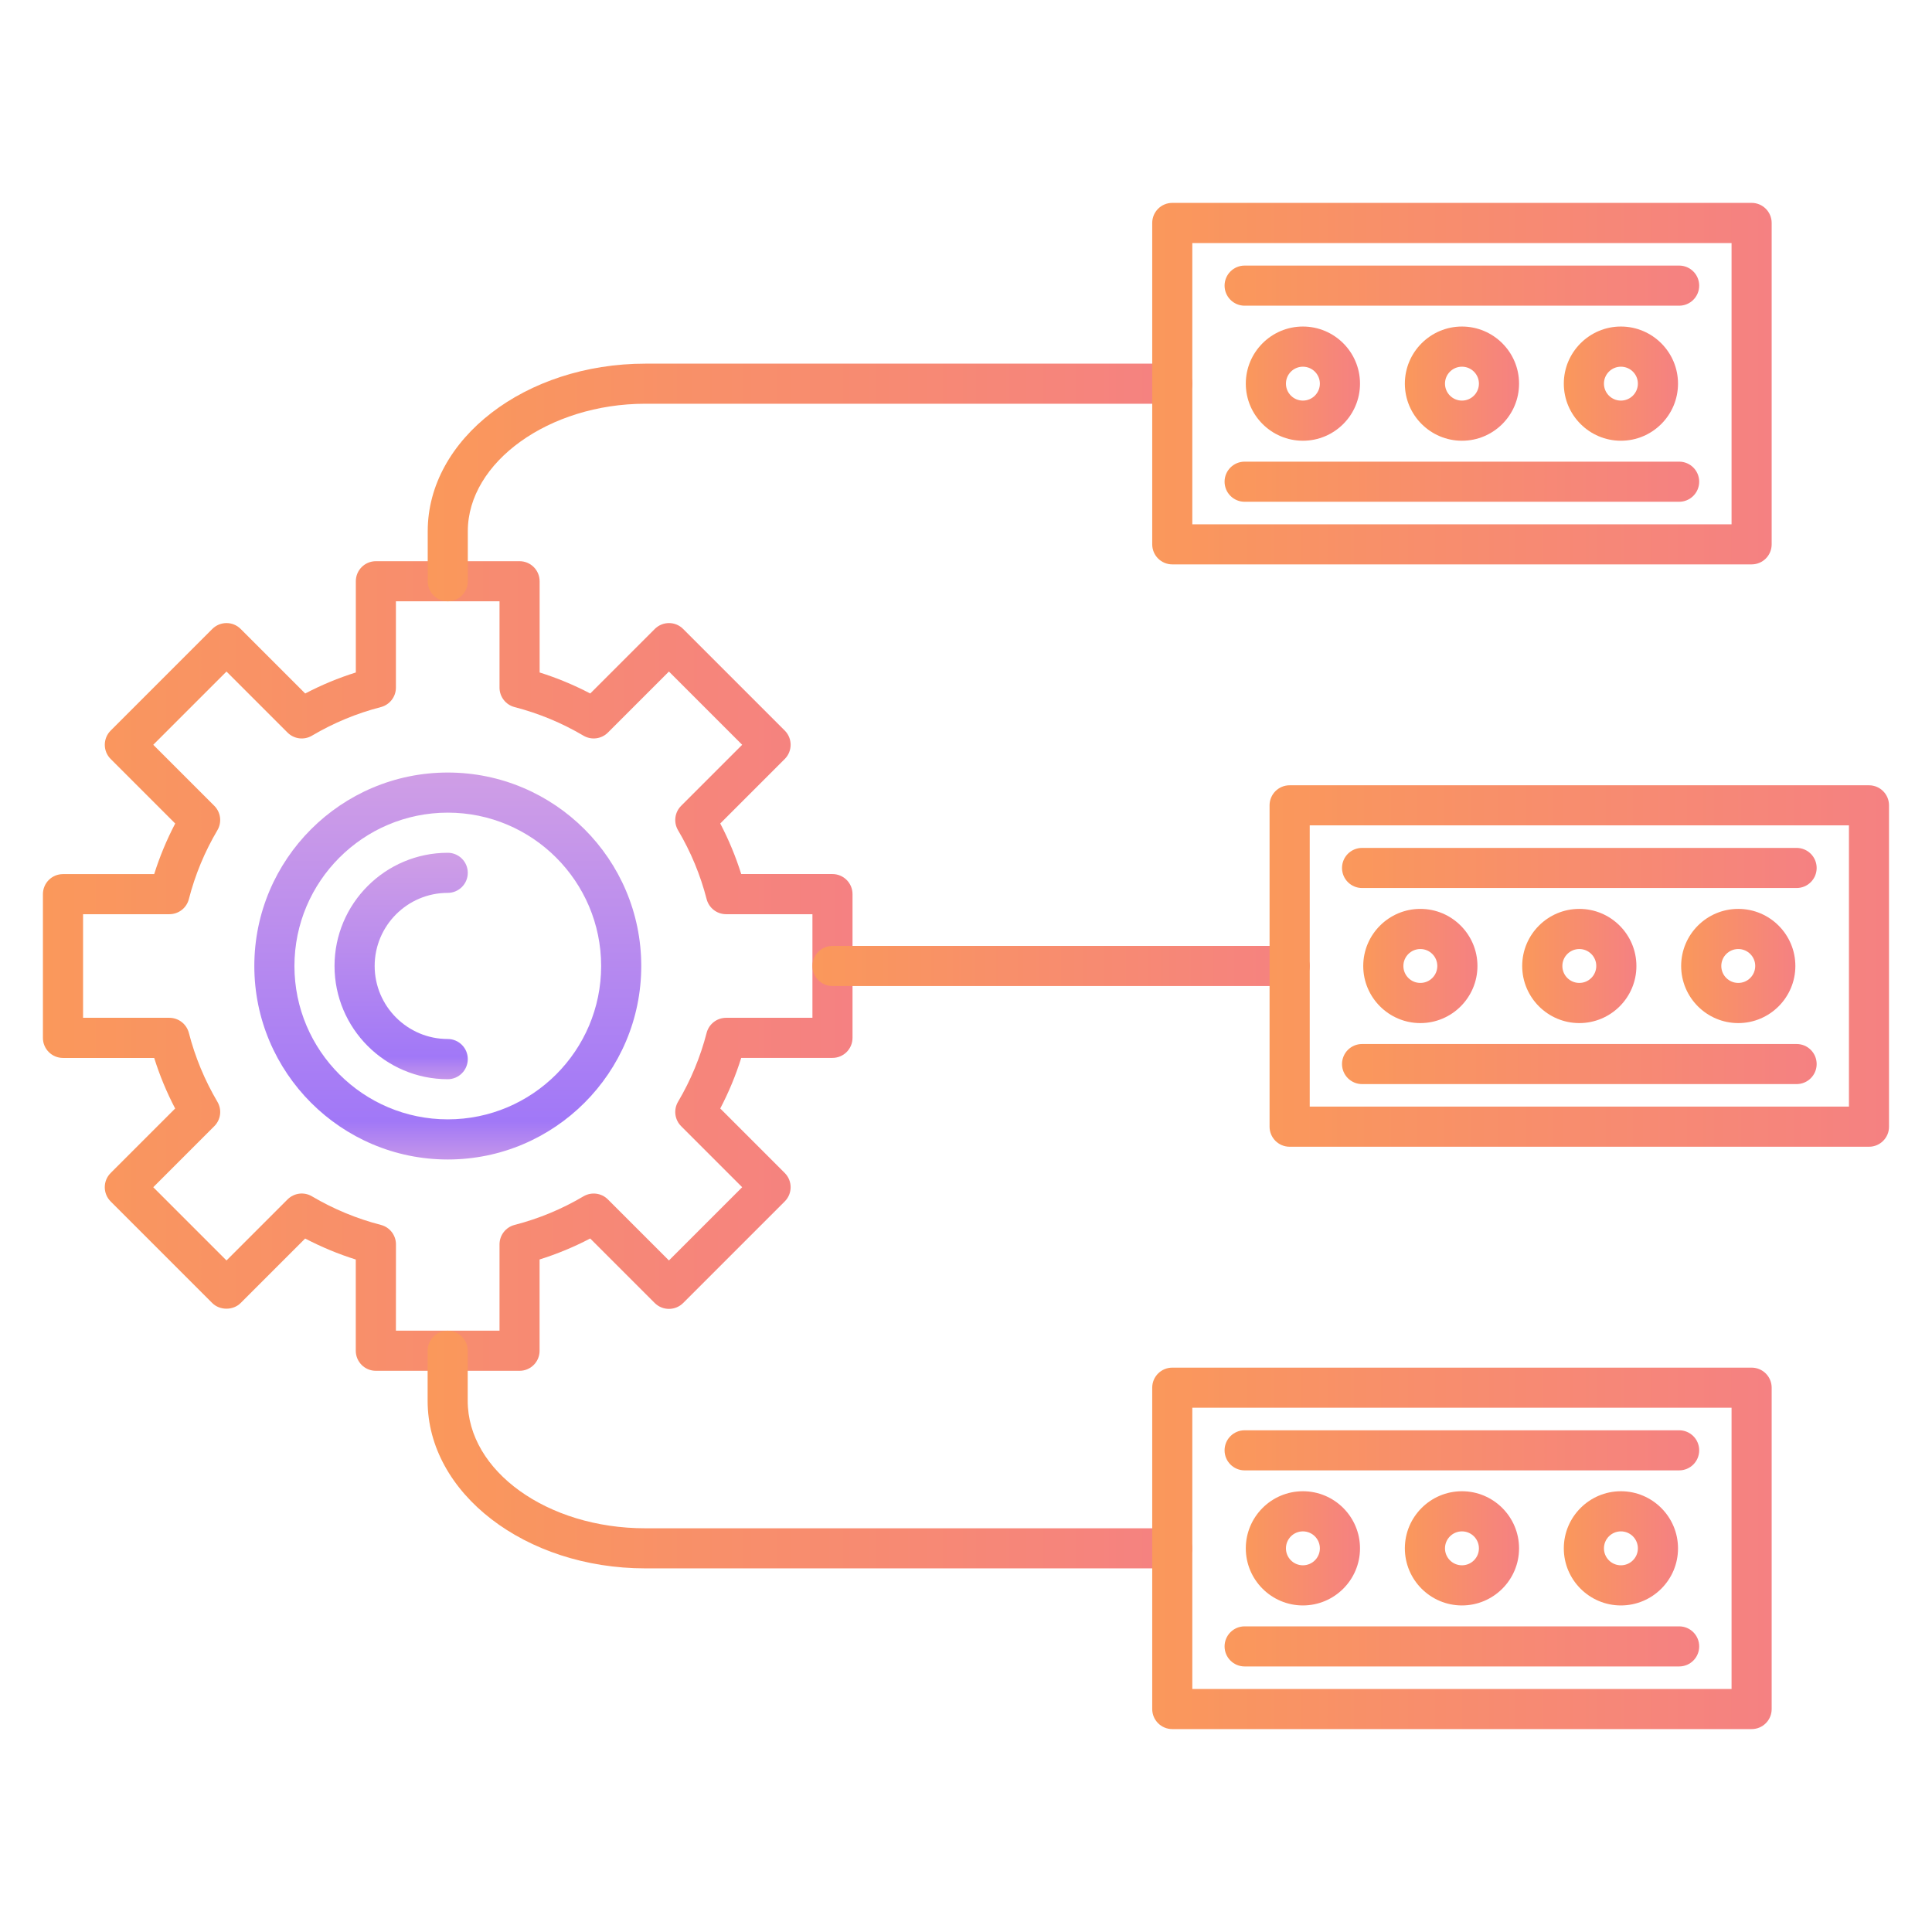 <svg width="80" height="80" viewBox="0 0 80 80" fill="none" xmlns="http://www.w3.org/2000/svg">
<path d="M21.514 56.762H15.562C15.104 56.762 14.732 56.39 14.732 55.932V52.154C14.01 51.928 13.31 51.636 12.636 51.285L9.964 53.956C9.653 54.268 9.1 54.268 8.789 53.956L4.581 49.748C4.257 49.423 4.257 48.897 4.581 48.573L7.253 45.901C6.901 45.229 6.611 44.529 6.385 43.807H2.608C2.149 43.807 1.777 43.436 1.777 42.977V37.025C1.777 36.566 2.149 36.195 2.608 36.195H6.385C6.611 35.473 6.903 34.773 7.255 34.1L4.583 31.428C4.426 31.272 4.339 31.061 4.339 30.84C4.339 30.62 4.426 30.408 4.583 30.252L8.791 26.044C9.116 25.72 9.642 25.718 9.966 26.044L12.638 28.716C13.31 28.364 14.01 28.072 14.734 27.846V24.069C14.734 23.61 15.105 23.238 15.564 23.238H21.514C21.973 23.238 22.345 23.61 22.345 24.069V27.846C23.066 28.072 23.767 28.364 24.441 28.716L27.113 26.044C27.438 25.72 27.964 25.718 28.288 26.044L32.496 30.252C32.819 30.577 32.819 31.103 32.496 31.427L29.824 34.099C30.176 34.771 30.465 35.471 30.693 36.193H34.471C34.929 36.193 35.301 36.565 35.301 37.023V42.975C35.301 43.434 34.929 43.805 34.471 43.805H30.693C30.467 44.527 30.176 45.228 29.824 45.9L32.496 48.572C32.819 48.897 32.819 49.423 32.496 49.747L28.288 53.955C28.131 54.111 27.921 54.198 27.699 54.198C27.479 54.198 27.267 54.111 27.111 53.955L24.439 51.283C23.767 51.635 23.066 51.925 22.343 52.152V55.93C22.345 56.39 21.973 56.762 21.514 56.762ZM16.394 55.1H20.684V51.526C20.684 51.148 20.94 50.817 21.308 50.721C22.311 50.463 23.269 50.065 24.161 49.537C24.487 49.345 24.904 49.397 25.171 49.665L27.699 52.193L30.732 49.16L28.204 46.632C27.936 46.364 27.884 45.949 28.076 45.622C28.604 44.728 29.002 43.768 29.26 42.769C29.354 42.403 29.687 42.145 30.065 42.145H33.641V37.855H30.065C29.687 37.855 29.356 37.599 29.26 37.231C29.002 36.23 28.604 35.27 28.076 34.378C27.884 34.053 27.936 33.635 28.204 33.368L30.732 30.84L27.699 27.807L25.171 30.335C24.903 30.602 24.488 30.655 24.161 30.463C23.267 29.935 22.307 29.537 21.308 29.279C20.942 29.185 20.684 28.852 20.684 28.474V24.899H16.394V28.474C16.394 28.852 16.137 29.183 15.77 29.279C14.769 29.537 13.809 29.935 12.917 30.463C12.592 30.655 12.176 30.604 11.907 30.335L9.379 27.807L6.346 30.84L8.874 33.368C9.143 33.636 9.194 34.053 9.002 34.378C8.474 35.27 8.076 36.232 7.82 37.231C7.726 37.597 7.395 37.855 7.015 37.855H3.44V42.145H7.015C7.393 42.145 7.724 42.403 7.82 42.769C8.078 43.77 8.476 44.73 9.002 45.622C9.196 45.949 9.143 46.364 8.874 46.632L6.346 49.16L9.379 52.193L11.907 49.665C12.176 49.397 12.59 49.343 12.917 49.537C13.811 50.065 14.771 50.463 15.772 50.721C16.138 50.815 16.396 51.146 16.396 51.526L16.394 55.1Z" fill="url(#paint0_linear_1056_10305)"/>
<path d="M18.542 48.012C14.124 48.012 10.531 44.418 10.531 40C10.531 35.582 14.124 31.989 18.542 31.989C22.96 31.989 26.553 35.582 26.553 40C26.553 44.418 22.96 48.012 18.542 48.012ZM18.542 33.65C15.04 33.65 12.192 36.498 12.192 40C12.192 43.502 15.04 46.35 18.542 46.35C22.044 46.35 24.892 43.502 24.892 40C24.892 36.498 22.042 33.65 18.542 33.65Z" fill="url(#paint1_linear_1056_10305)"/>
<path d="M18.54 44.688C15.955 44.688 13.852 42.584 13.852 39.999C13.852 37.415 15.955 35.312 18.54 35.312C18.998 35.312 19.37 35.683 19.37 36.142C19.37 36.6 18.998 36.972 18.54 36.972C16.87 36.972 15.514 38.33 15.514 39.998C15.514 41.665 16.872 43.023 18.54 43.023C18.998 43.023 19.37 43.395 19.37 43.854C19.37 44.312 18.998 44.688 18.54 44.688Z" fill="url(#paint2_linear_1056_10305)"/>
<path d="M18.541 24.899C18.082 24.899 17.711 24.528 17.711 24.069V21.996C17.711 18.171 21.754 15.058 26.724 15.058H48.543C49.002 15.058 49.373 15.429 49.373 15.888C49.373 16.346 49.002 16.718 48.543 16.718H26.723C22.737 16.718 19.371 19.136 19.371 21.996V24.069C19.371 24.528 19 24.899 18.541 24.899Z" fill="url(#paint3_linear_1056_10305)"/>
<path d="M48.539 64.943H26.72C21.752 64.943 17.707 61.83 17.707 58.005V55.932C17.707 55.473 18.079 55.102 18.537 55.102C18.996 55.102 19.367 55.473 19.367 55.932V58.005C19.367 60.915 22.665 63.283 26.719 63.283H48.537C48.996 63.283 49.367 63.654 49.367 64.113C49.371 64.572 48.998 64.943 48.539 64.943Z" fill="url(#paint4_linear_1056_10305)"/>
<path d="M72.531 23.37H48.541C48.083 23.37 47.711 22.999 47.711 22.54V9.232C47.711 8.773 48.083 8.401 48.541 8.401H72.531C72.989 8.401 73.361 8.773 73.361 9.232V22.538C73.362 22.999 72.991 23.37 72.531 23.37ZM49.371 21.71H71.7V10.064H49.371V21.71Z" fill="url(#paint5_linear_1056_10305)"/>
<path d="M69.53 20.777H51.537C51.079 20.777 50.707 20.405 50.707 19.946C50.707 19.488 51.079 19.116 51.537 19.116H69.53C69.989 19.116 70.36 19.488 70.36 19.946C70.36 20.403 69.989 20.777 69.53 20.777ZM69.53 12.658H51.537C51.079 12.658 50.707 12.286 50.707 11.827C50.707 11.369 51.079 10.997 51.537 10.997H69.53C69.989 10.997 70.36 11.369 70.36 11.827C70.36 12.286 69.989 12.658 69.53 12.658Z" fill="url(#paint6_linear_1056_10305)"/>
<path d="M72.531 71.598H48.541C48.083 71.598 47.711 71.226 47.711 70.768V57.461C47.711 57.002 48.083 56.631 48.541 56.631H72.531C72.989 56.631 73.361 57.002 73.361 57.461V70.768C73.362 71.226 72.991 71.598 72.531 71.598ZM49.371 69.936H71.7V58.291H49.371V69.936Z" fill="url(#paint7_linear_1056_10305)"/>
<path d="M53.401 40.829H34.471C34.012 40.829 33.641 40.458 33.641 39.999C33.641 39.541 34.012 39.169 34.471 39.169H53.401C53.859 39.169 54.231 39.541 54.231 39.999C54.233 40.458 53.859 40.829 53.401 40.829Z" fill="url(#paint8_linear_1056_10305)"/>
<path d="M77.392 47.484H53.401C52.942 47.484 52.57 47.112 52.57 46.654V33.347C52.57 32.888 52.942 32.517 53.401 32.517H77.39C77.849 32.517 78.22 32.888 78.22 33.347V46.654C78.222 47.11 77.85 47.484 77.392 47.484ZM54.233 45.822H76.561V34.177H54.233V45.822Z" fill="url(#paint9_linear_1056_10305)"/>
<path d="M53.95 18.25C52.647 18.25 51.586 17.189 51.586 15.886C51.586 14.583 52.645 13.521 53.95 13.521C55.255 13.521 56.315 14.581 56.315 15.886C56.315 17.191 55.254 18.25 53.95 18.25ZM53.95 15.184C53.563 15.184 53.248 15.498 53.248 15.886C53.248 16.273 53.563 16.588 53.95 16.588C54.338 16.588 54.653 16.272 54.653 15.886C54.653 15.5 54.338 15.184 53.95 15.184Z" fill="url(#paint10_linear_1056_10305)"/>
<path d="M60.536 18.25C59.233 18.25 58.172 17.189 58.172 15.886C58.172 14.583 59.233 13.521 60.536 13.521C61.839 13.521 62.901 14.581 62.901 15.886C62.901 17.191 61.841 18.25 60.536 18.25ZM60.536 15.184C60.149 15.184 59.834 15.498 59.834 15.886C59.834 16.273 60.149 16.588 60.536 16.588C60.924 16.588 61.239 16.272 61.239 15.886C61.24 15.5 60.924 15.184 60.536 15.184Z" fill="url(#paint11_linear_1056_10305)"/>
<path d="M67.118 18.25C65.815 18.25 64.754 17.189 64.754 15.886C64.754 14.583 65.815 13.521 67.118 13.521C68.421 13.521 69.483 14.581 69.483 15.886C69.483 17.191 68.423 18.25 67.118 18.25ZM67.118 15.184C66.731 15.184 66.416 15.498 66.416 15.886C66.416 16.273 66.731 16.588 67.118 16.588C67.506 16.588 67.821 16.272 67.821 15.886C67.822 15.5 67.508 15.184 67.118 15.184Z" fill="url(#paint12_linear_1056_10305)"/>
<path d="M58.814 42.364C57.511 42.364 56.449 41.304 56.449 39.999C56.449 38.694 57.511 37.635 58.814 37.635C60.117 37.635 61.178 38.696 61.178 39.999C61.178 41.302 60.119 42.364 58.814 42.364ZM58.814 39.297C58.426 39.297 58.111 39.613 58.111 39.999C58.111 40.387 58.426 40.701 58.814 40.701C59.201 40.701 59.516 40.387 59.516 39.999C59.516 39.612 59.201 39.297 58.814 39.297Z" fill="url(#paint13_linear_1056_10305)"/>
<path d="M65.396 42.364C64.093 42.364 63.031 41.304 63.031 39.999C63.031 38.694 64.093 37.635 65.396 37.635C66.699 37.635 67.76 38.696 67.76 39.999C67.762 41.302 66.701 42.364 65.396 42.364ZM65.396 39.297C65.008 39.297 64.694 39.613 64.694 39.999C64.694 40.387 65.008 40.701 65.396 40.701C65.783 40.701 66.098 40.387 66.098 39.999C66.1 39.612 65.783 39.297 65.396 39.297Z" fill="url(#paint14_linear_1056_10305)"/>
<path d="M71.978 42.364C70.675 42.364 69.613 41.304 69.613 39.999C69.613 38.694 70.673 37.635 71.978 37.635C73.283 37.635 74.342 38.696 74.342 39.999C74.342 41.302 73.281 42.364 71.978 42.364ZM71.978 39.297C71.59 39.297 71.275 39.613 71.275 39.999C71.275 40.387 71.59 40.701 71.978 40.701C72.365 40.701 72.68 40.387 72.68 39.999C72.682 39.612 72.365 39.297 71.978 39.297Z" fill="url(#paint15_linear_1056_10305)"/>
<path d="M53.95 66.478C52.647 66.478 51.586 65.417 51.586 64.114C51.586 62.81 52.645 61.749 53.95 61.749C55.255 61.749 56.315 62.81 56.315 64.114C56.315 65.417 55.254 66.478 53.95 66.478ZM53.95 63.411C53.563 63.411 53.248 63.726 53.248 64.114C53.248 64.501 53.563 64.816 53.95 64.816C54.338 64.816 54.653 64.501 54.653 64.114C54.653 63.726 54.338 63.411 53.95 63.411Z" fill="url(#paint16_linear_1056_10305)"/>
<path d="M60.536 66.478C59.233 66.478 58.172 65.417 58.172 64.114C58.172 62.81 59.233 61.749 60.536 61.749C61.839 61.749 62.901 62.81 62.901 64.114C62.901 65.417 61.841 66.478 60.536 66.478ZM60.536 63.411C60.149 63.411 59.834 63.726 59.834 64.114C59.834 64.501 60.149 64.816 60.536 64.816C60.924 64.816 61.239 64.501 61.239 64.114C61.239 63.726 60.924 63.411 60.536 63.411Z" fill="url(#paint17_linear_1056_10305)"/>
<path d="M67.118 66.478C65.815 66.478 64.754 65.417 64.754 64.114C64.754 62.81 65.815 61.749 67.118 61.749C68.421 61.749 69.483 62.81 69.483 64.114C69.485 65.417 68.423 66.478 67.118 66.478ZM67.118 63.411C66.731 63.411 66.416 63.726 66.416 64.114C66.416 64.501 66.731 64.816 67.118 64.816C67.506 64.816 67.821 64.501 67.821 64.114C67.821 63.726 67.508 63.411 67.118 63.411Z" fill="url(#paint18_linear_1056_10305)"/>
<path d="M74.393 44.89H56.401C55.942 44.89 55.57 44.518 55.57 44.06C55.57 43.601 55.942 43.23 56.401 43.23H74.393C74.852 43.23 75.224 43.601 75.224 44.06C75.224 44.518 74.852 44.89 74.393 44.89ZM74.393 36.771H56.401C55.942 36.771 55.57 36.399 55.57 35.941C55.57 35.482 55.942 35.11 56.401 35.11H74.393C74.852 35.11 75.224 35.482 75.224 35.941C75.224 36.399 74.852 36.771 74.393 36.771Z" fill="url(#paint19_linear_1056_10305)"/>
<path d="M69.53 69.004H51.537C51.079 69.004 50.707 68.633 50.707 68.174C50.707 67.715 51.079 67.344 51.537 67.344H69.53C69.989 67.344 70.36 67.715 70.36 68.174C70.36 68.633 69.989 69.004 69.53 69.004ZM69.53 60.885H51.537C51.079 60.885 50.707 60.514 50.707 60.055C50.707 59.596 51.079 59.225 51.537 59.225H69.53C69.989 59.225 70.36 59.596 70.36 60.055C70.36 60.514 69.989 60.885 69.53 60.885Z" fill="url(#paint20_linear_1056_10305)"/>
<defs>
<linearGradient id="paint0_linear_1056_10305" x1="1.777" y1="40" x2="35.301" y2="40" gradientUnits="userSpaceOnUse">
<stop stop-color="#FA985B"/>
<stop offset="1" stop-color="#F58182"/>
</linearGradient>
<linearGradient id="paint1_linear_1056_10305" x1="18.542" y1="32.067" x2="18.542" y2="47.934" gradientUnits="userSpaceOnUse">
<stop stop-color="#CF9EE6"/>
<stop offset="0.906" stop-color="#A178F7"/>
<stop offset="1" stop-color="#C495EA"/>
</linearGradient>
<linearGradient id="paint2_linear_1056_10305" x1="16.611" y1="35.357" x2="16.611" y2="44.642" gradientUnits="userSpaceOnUse">
<stop stop-color="#CF9EE6"/>
<stop offset="0.906" stop-color="#A178F7"/>
<stop offset="1" stop-color="#C495EA"/>
</linearGradient>
<linearGradient id="paint3_linear_1056_10305" x1="17.711" y1="19.979" x2="49.373" y2="19.979" gradientUnits="userSpaceOnUse">
<stop stop-color="#FA985B"/>
<stop offset="1" stop-color="#F58182"/>
</linearGradient>
<linearGradient id="paint4_linear_1056_10305" x1="17.707" y1="60.023" x2="49.367" y2="60.023" gradientUnits="userSpaceOnUse">
<stop stop-color="#FA985B"/>
<stop offset="1" stop-color="#F58182"/>
</linearGradient>
<linearGradient id="paint5_linear_1056_10305" x1="47.711" y1="15.886" x2="73.361" y2="15.886" gradientUnits="userSpaceOnUse">
<stop stop-color="#FA985B"/>
<stop offset="1" stop-color="#F58182"/>
</linearGradient>
<linearGradient id="paint6_linear_1056_10305" x1="50.707" y1="15.887" x2="70.36" y2="15.887" gradientUnits="userSpaceOnUse">
<stop stop-color="#FA985B"/>
<stop offset="1" stop-color="#F58182"/>
</linearGradient>
<linearGradient id="paint7_linear_1056_10305" x1="47.711" y1="64.114" x2="73.361" y2="64.114" gradientUnits="userSpaceOnUse">
<stop stop-color="#FA985B"/>
<stop offset="1" stop-color="#F58182"/>
</linearGradient>
<linearGradient id="paint8_linear_1056_10305" x1="33.641" y1="39.999" x2="54.231" y2="39.999" gradientUnits="userSpaceOnUse">
<stop stop-color="#FA985B"/>
<stop offset="1" stop-color="#F58182"/>
</linearGradient>
<linearGradient id="paint9_linear_1056_10305" x1="52.57" y1="40" x2="78.22" y2="40" gradientUnits="userSpaceOnUse">
<stop stop-color="#FA985B"/>
<stop offset="1" stop-color="#F58182"/>
</linearGradient>
<linearGradient id="paint10_linear_1056_10305" x1="51.586" y1="15.886" x2="56.315" y2="15.886" gradientUnits="userSpaceOnUse">
<stop stop-color="#FA985B"/>
<stop offset="1" stop-color="#F58182"/>
</linearGradient>
<linearGradient id="paint11_linear_1056_10305" x1="58.172" y1="15.886" x2="62.901" y2="15.886" gradientUnits="userSpaceOnUse">
<stop stop-color="#FA985B"/>
<stop offset="1" stop-color="#F58182"/>
</linearGradient>
<linearGradient id="paint12_linear_1056_10305" x1="64.754" y1="15.886" x2="69.483" y2="15.886" gradientUnits="userSpaceOnUse">
<stop stop-color="#FA985B"/>
<stop offset="1" stop-color="#F58182"/>
</linearGradient>
<linearGradient id="paint13_linear_1056_10305" x1="56.449" y1="39.999" x2="61.178" y2="39.999" gradientUnits="userSpaceOnUse">
<stop stop-color="#FA985B"/>
<stop offset="1" stop-color="#F58182"/>
</linearGradient>
<linearGradient id="paint14_linear_1056_10305" x1="63.031" y1="39.999" x2="67.76" y2="39.999" gradientUnits="userSpaceOnUse">
<stop stop-color="#FA985B"/>
<stop offset="1" stop-color="#F58182"/>
</linearGradient>
<linearGradient id="paint15_linear_1056_10305" x1="69.613" y1="39.999" x2="74.342" y2="39.999" gradientUnits="userSpaceOnUse">
<stop stop-color="#FA985B"/>
<stop offset="1" stop-color="#F58182"/>
</linearGradient>
<linearGradient id="paint16_linear_1056_10305" x1="51.586" y1="64.114" x2="56.315" y2="64.114" gradientUnits="userSpaceOnUse">
<stop stop-color="#FA985B"/>
<stop offset="1" stop-color="#F58182"/>
</linearGradient>
<linearGradient id="paint17_linear_1056_10305" x1="58.172" y1="64.114" x2="62.901" y2="64.114" gradientUnits="userSpaceOnUse">
<stop stop-color="#FA985B"/>
<stop offset="1" stop-color="#F58182"/>
</linearGradient>
<linearGradient id="paint18_linear_1056_10305" x1="64.754" y1="64.114" x2="69.483" y2="64.114" gradientUnits="userSpaceOnUse">
<stop stop-color="#FA985B"/>
<stop offset="1" stop-color="#F58182"/>
</linearGradient>
<linearGradient id="paint19_linear_1056_10305" x1="55.57" y1="40" x2="75.224" y2="40" gradientUnits="userSpaceOnUse">
<stop stop-color="#FA985B"/>
<stop offset="1" stop-color="#F58182"/>
</linearGradient>
<linearGradient id="paint20_linear_1056_10305" x1="50.707" y1="64.114" x2="70.36" y2="64.114" gradientUnits="userSpaceOnUse">
<stop stop-color="#FA985B"/>
<stop offset="1" stop-color="#F58182"/>
</linearGradient>
</defs>
</svg>
